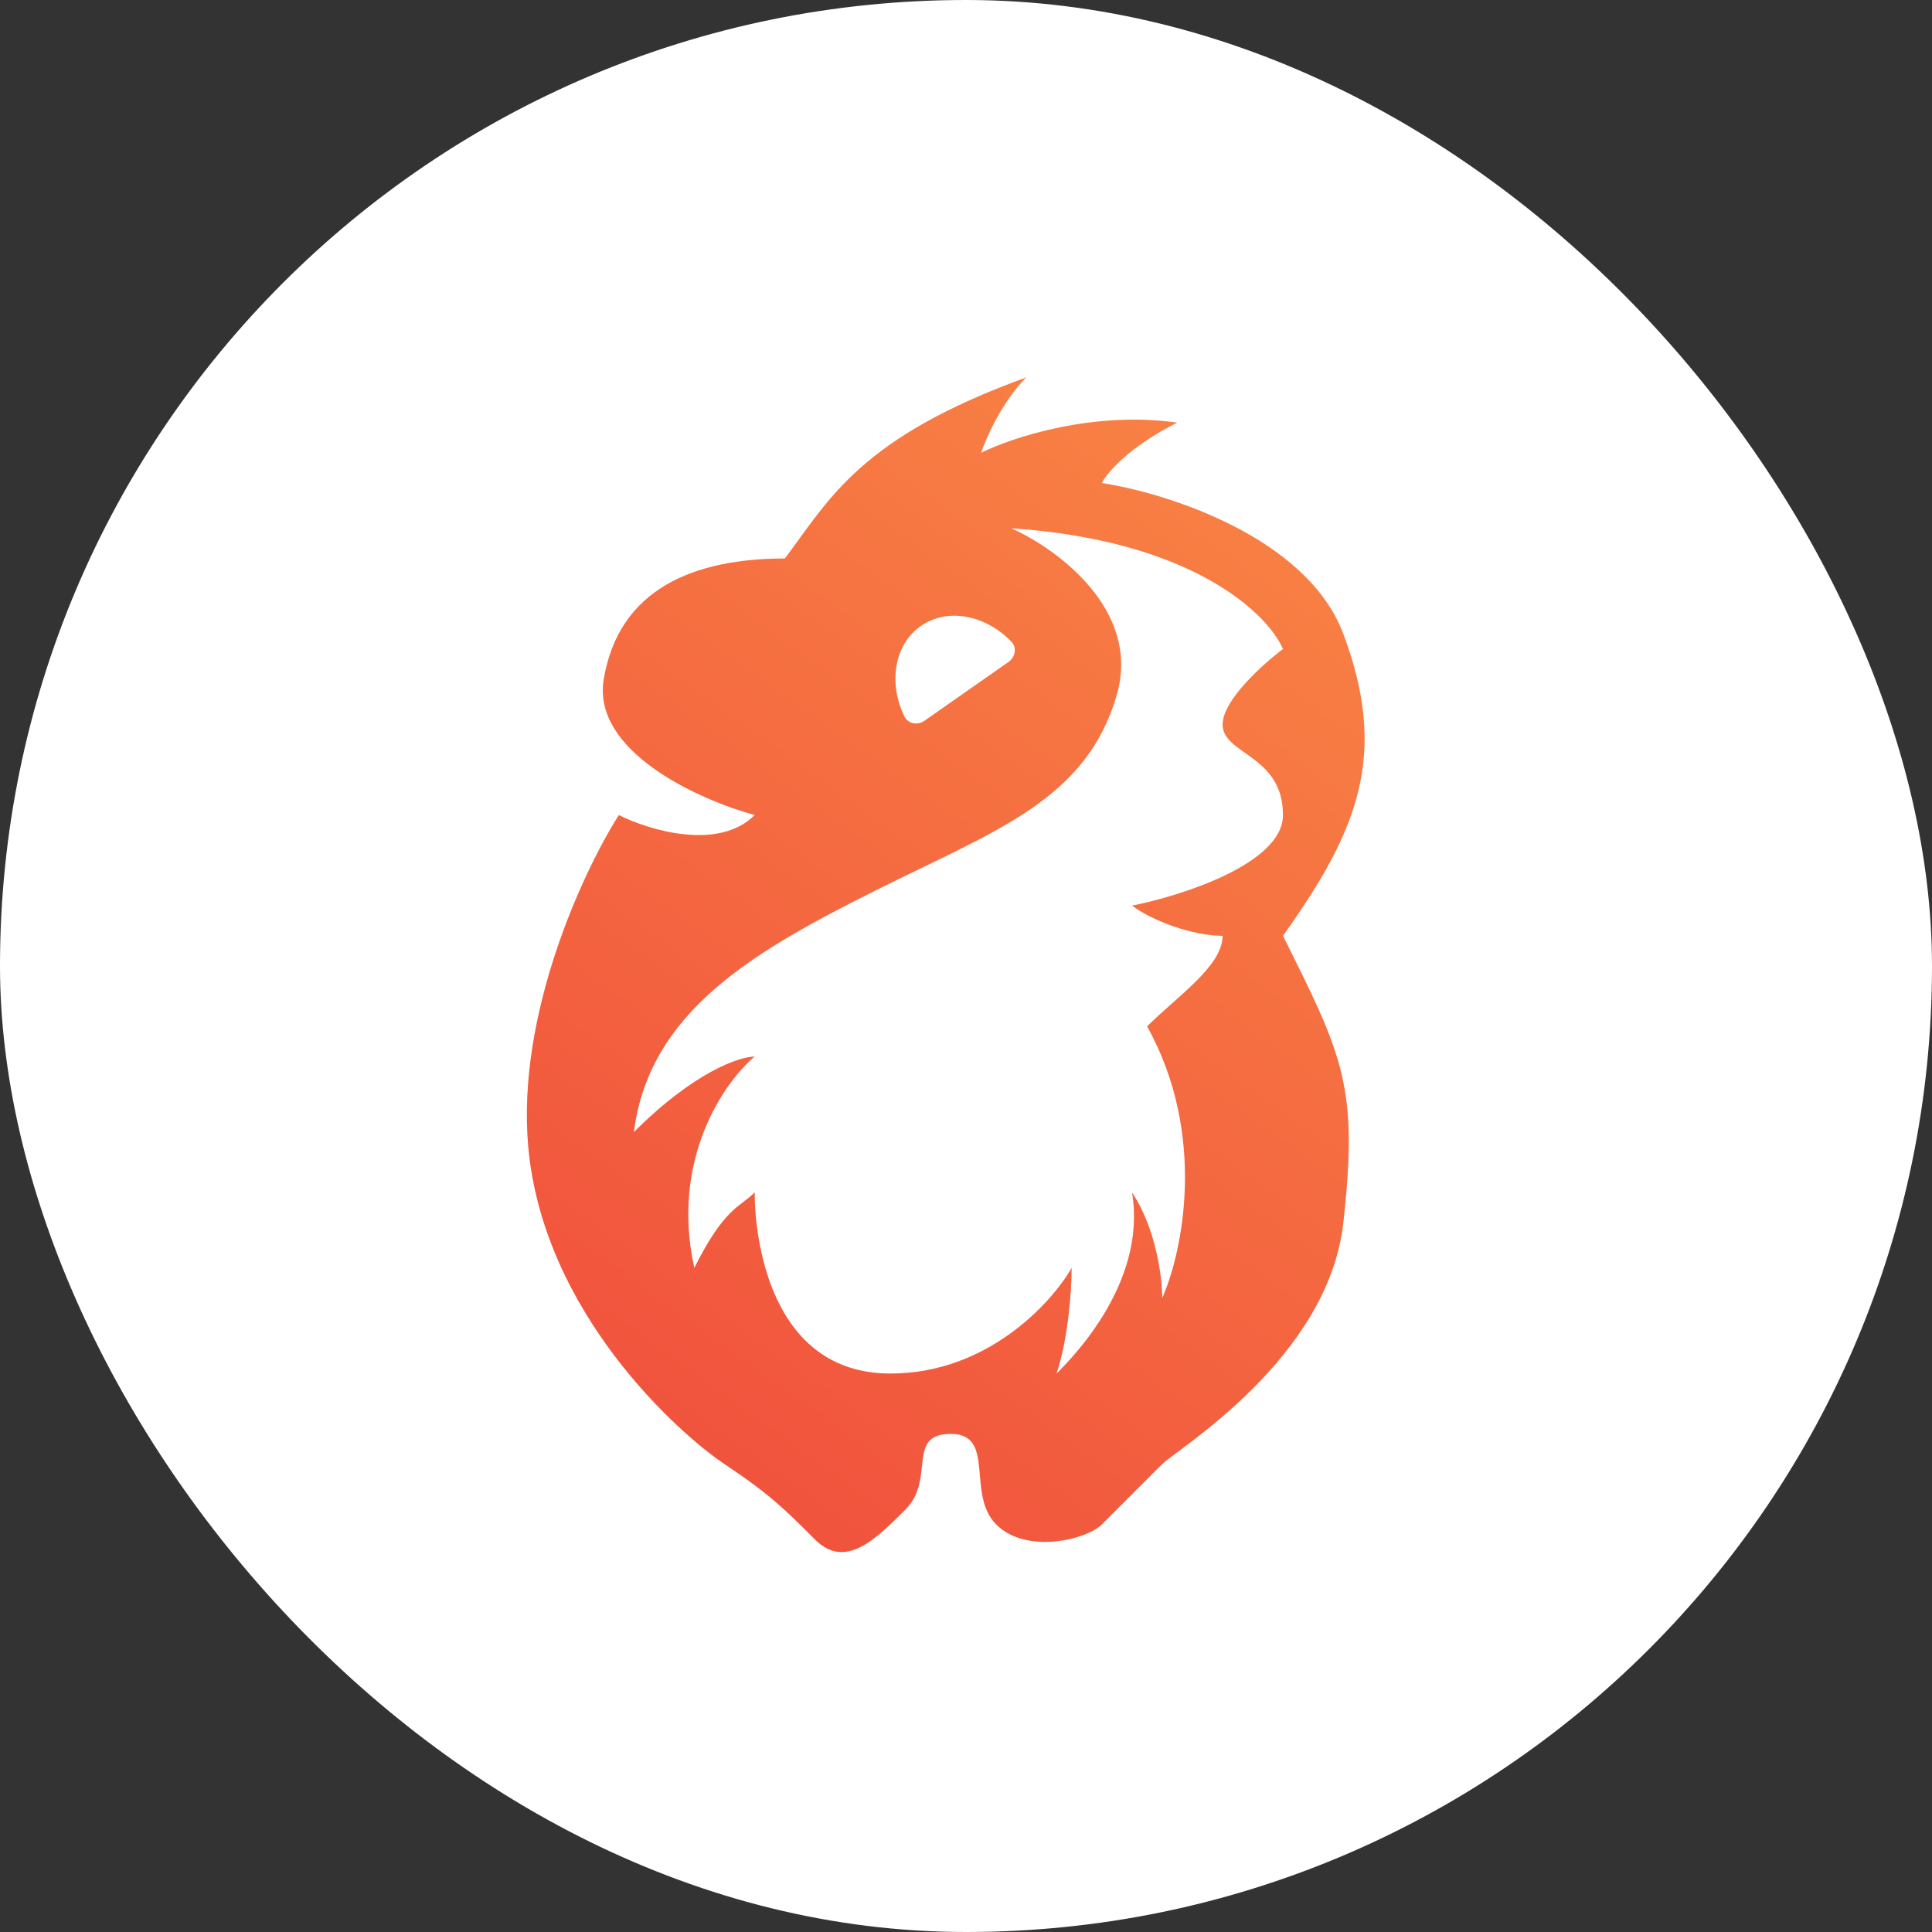 <svg width="64" height="64" viewBox="0 0 64 64" fill="none" xmlns="http://www.w3.org/2000/svg">
<rect x="0" y="0" width="64" height="64" fill="#333333" stroke="none"/>
<rect width="64" height="64" rx="32" fill="white"/>
<path d="M20 22.5C19.6 24.9 23.167 26.5 25 27C23.8 28.2 21.5 27.5 20.5 27C19.333 28.833 17.1 33.6 17.5 38C18 43.5 22.5 47.5 24 48.5C25.5 49.5 26 50 27 51C28 52 29 51 30 50C31 49 30 47.5 31.5 47.5C33 47.5 32 49.5 33 50.5C34 51.5 36 51 36.5 50.5L38.5 48.5C39 48 44 45 44.5 40.5C45 36 44.5 35 42.5 31C45 27.5 46 25 44.5 21C43.3 17.8 38.667 16.333 36.5 16C36.667 15.667 37.4 14.8 39 14C36.2 13.6 33.5 14.5 32.5 15C32.667 14.5 33.2 13.3 34 12.5C28.5 14.5 27.5 16.5 26 18.5C23 18.5 20.5 19.5 20 22.5Z" fill="url(#paint0_linear_1_1466)"/>
<path d="M37 23C37.8 20.2 35 18.167 33.5 17.5C39.5 17.9 42 20.333 42.5 21.5C41.833 22 40.5 23.2 40.5 24C40.5 25 42.5 25 42.5 27C42.5 28.6 39.167 29.667 37.5 30C38.167 30.5 39.5 31 40.5 31C40.5 32 39 33 38 34C40 37.6 39.167 41.5 38.5 43C38.5 42.333 38.3 40.7 37.5 39.5C38 42.5 35.5 45 35 45.5C35.4 44.3 35.5 42.667 35.5 42C34.833 43.167 32.7 45.5 29.5 45.5C25.5 45.5 25 41 25 39.5C24.5 40 24 40 23 42C22.2 38.4 24 35.833 25 35C24.5 35 23 35.5 21 37.5C21.5 33.5 25 31.5 29 29.5C33 27.5 36 26.5 37 23Z" fill="white"/>
<path d="M33.501 21.254C33.693 21.453 33.635 21.768 33.409 21.927C32.394 22.637 31.5 23.262 30.623 23.876C30.397 24.035 30.081 23.981 29.96 23.732C29.42 22.622 29.623 21.354 30.502 20.738C31.381 20.123 32.642 20.366 33.501 21.254Z" fill="white"/>
<defs>
<linearGradient id="paint0_linear_1_1466" x1="45" y1="12" x2="17" y2="51" gradientUnits="userSpaceOnUse">
<stop stop-color="#F98745"/>
<stop offset="1" stop-color="#F04C3C"/>
</linearGradient>
</defs>
</svg>
